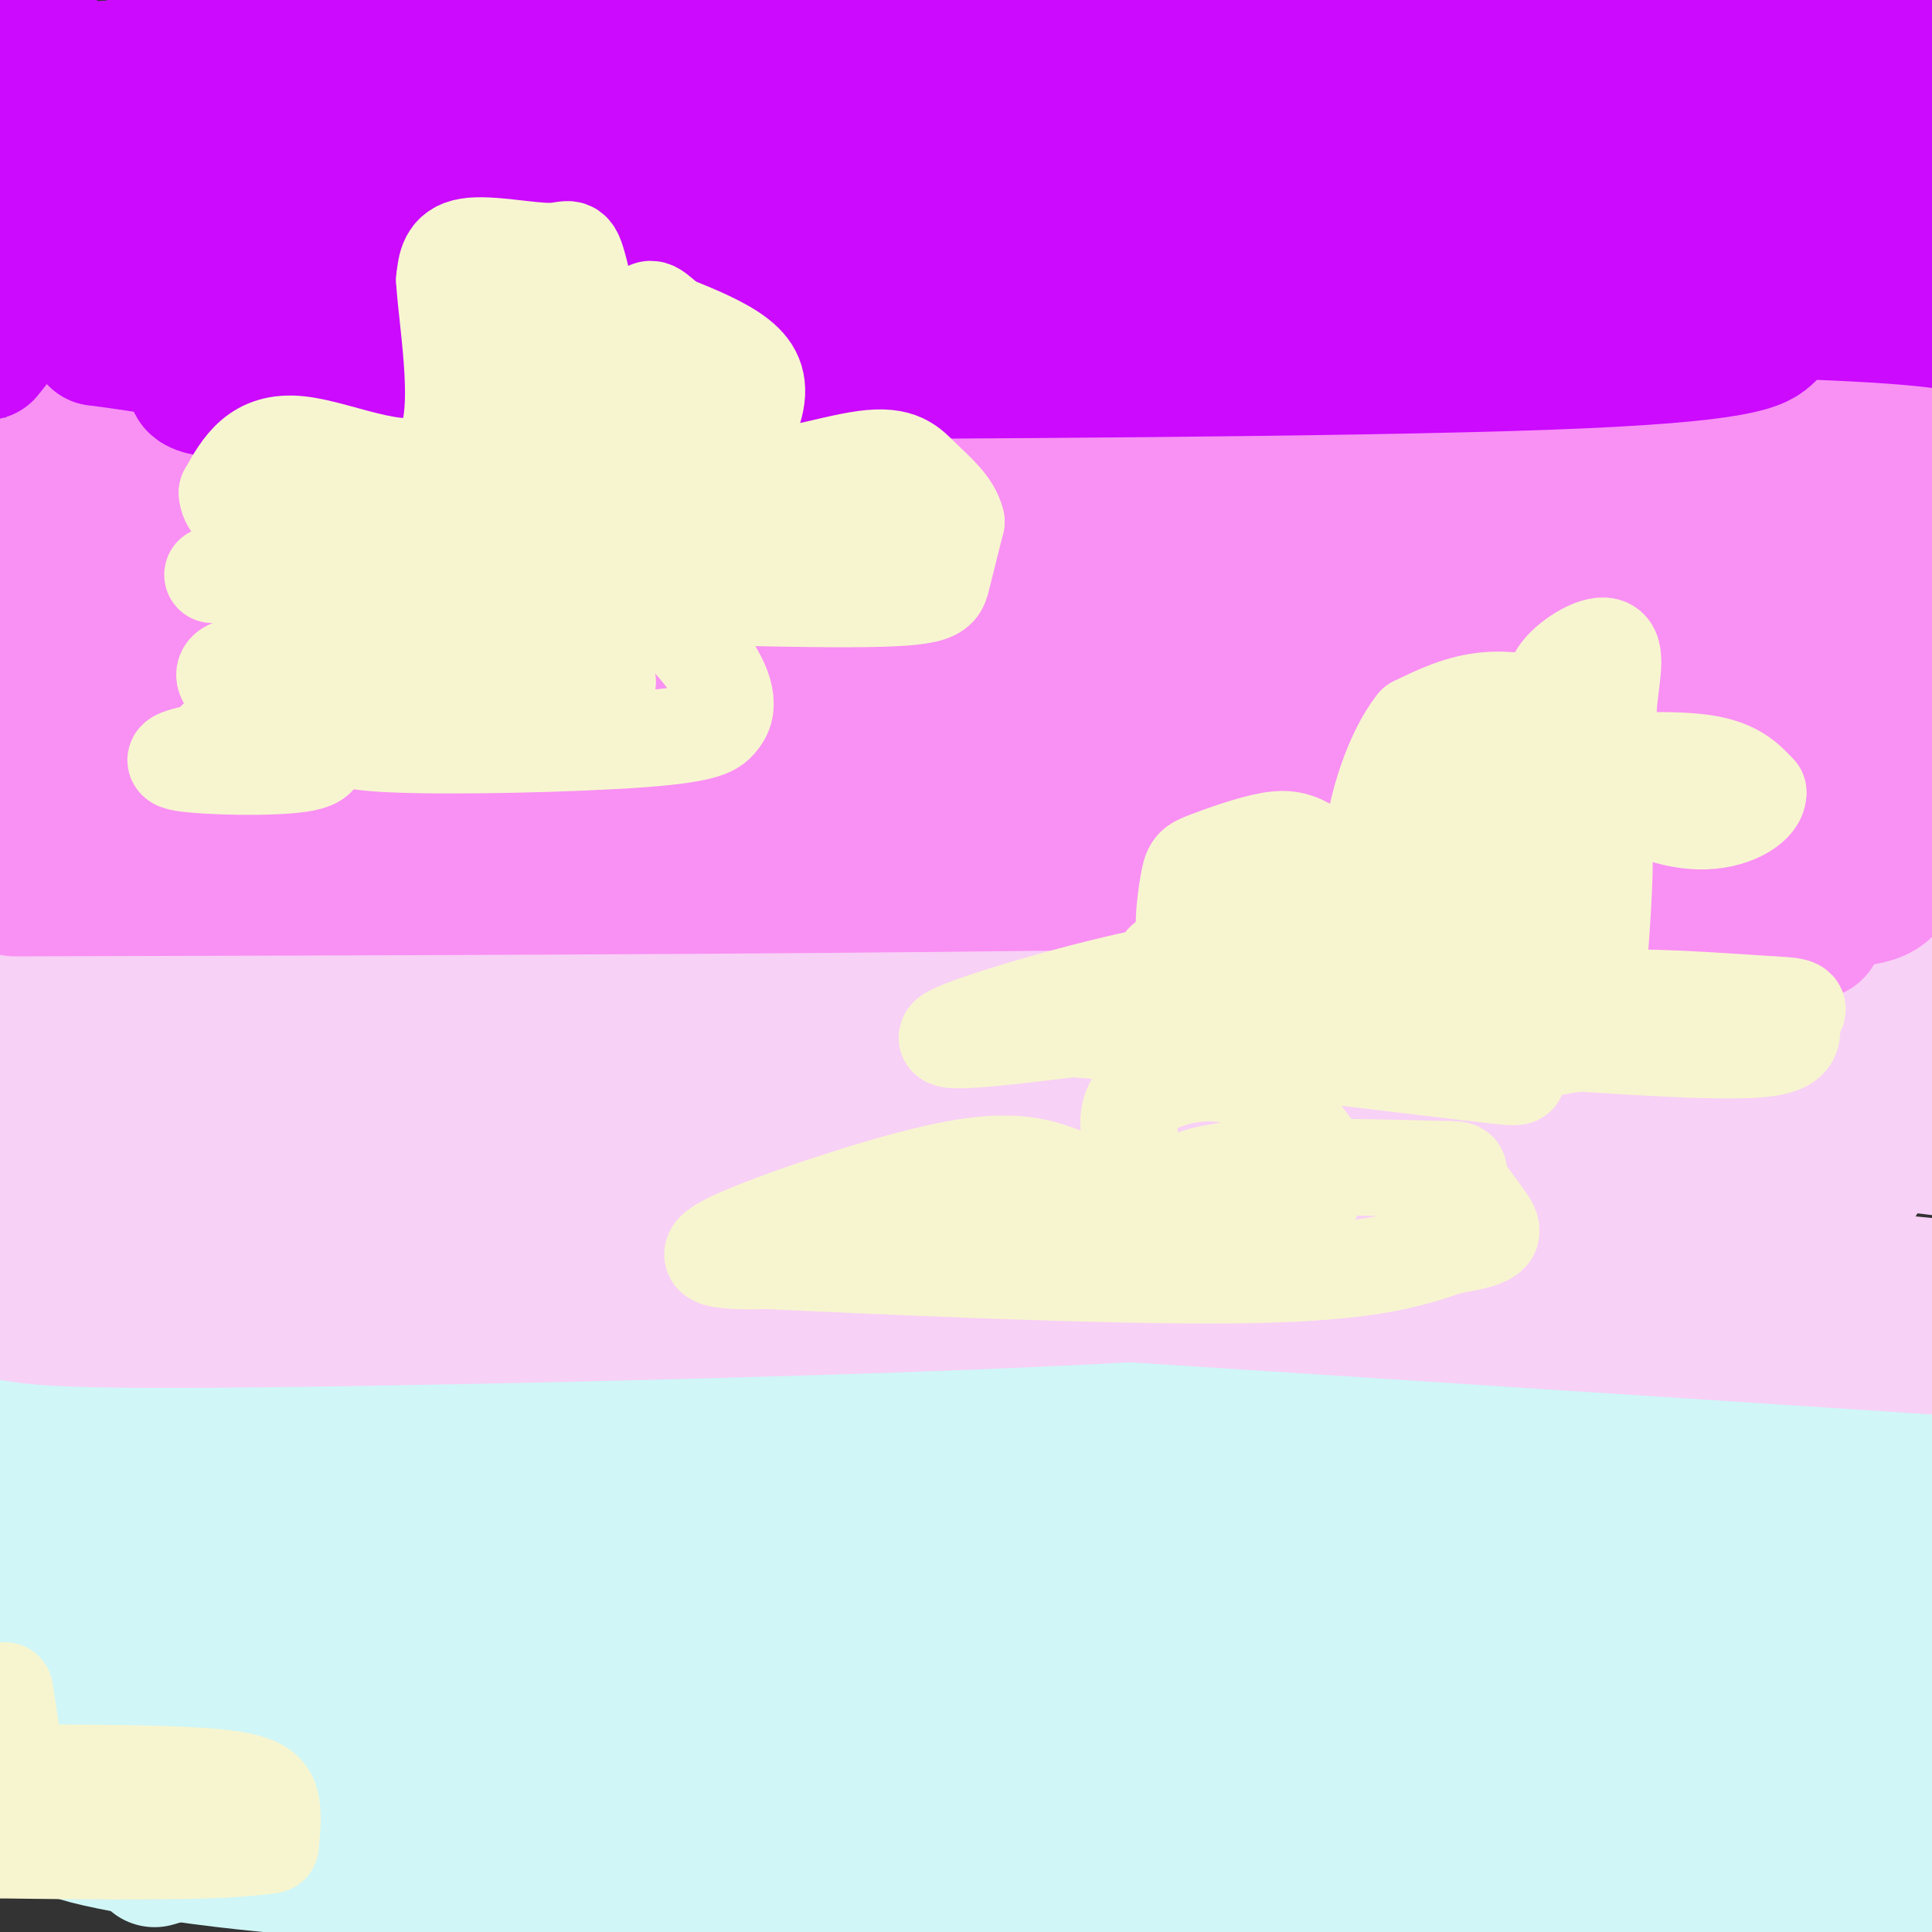 <svg viewBox='0 0 400 400' version='1.1' xmlns='http://www.w3.org/2000/svg' xmlns:xlink='http://www.w3.org/1999/xlink'><rect x="0" y="0" width="400" height="400" fill="#333333" stroke="none"/><g fill='none' stroke='rgb(208,246,247)' stroke-width='28' stroke-linecap='round' stroke-linejoin='round'><path d='M32,385c6.578,-1.956 13.156,-3.911 51,-6c37.844,-2.089 106.956,-4.311 166,-5c59.044,-0.689 108.022,0.156 157,1'/><path d='M376,364c-12.769,1.360 -25.539,2.720 -75,0c-49.461,-2.720 -135.614,-9.521 -168,-12c-32.386,-2.479 -11.007,-0.637 -12,0c-0.993,0.637 -24.359,0.068 -8,6c16.359,5.932 72.443,18.366 128,21c55.557,2.634 110.588,-4.533 138,-7c27.412,-2.467 27.206,-0.233 27,2'/><path d='M370,372c4.605,-2.198 9.209,-4.397 -23,-5c-32.209,-0.603 -101.232,0.389 -147,5c-45.768,4.611 -68.280,12.840 -96,15c-27.720,2.160 -60.647,-1.751 -78,-5c-17.353,-3.249 -19.134,-5.836 18,-2c37.134,3.836 113.181,14.096 156,19c42.819,4.904 52.409,4.452 62,4'/><path d='M337,397c-2.952,-2.631 -5.905,-5.262 -20,-9c-14.095,-3.738 -39.333,-8.583 -46,-11c-6.667,-2.417 5.238,-2.405 -38,-4c-43.238,-1.595 -141.619,-4.798 -240,-8'/><path d='M33,367c37.892,1.095 75.783,2.191 118,0c42.217,-2.191 88.759,-7.667 130,-9c41.241,-1.333 77.181,1.477 89,4c11.819,2.523 -0.481,4.759 -16,1c-15.519,-3.759 -34.255,-13.512 -73,-24c-38.745,-10.488 -97.499,-21.711 -148,-28c-50.501,-6.289 -92.751,-7.645 -135,-9'/><path d='M10,293c3.339,3.296 6.678,6.592 46,4c39.322,-2.592 114.629,-11.072 161,-15c46.371,-3.928 63.808,-3.306 97,1c33.192,4.306 82.139,12.295 80,15c-2.139,2.705 -55.363,0.126 -77,-2c-21.637,-2.126 -11.688,-3.800 -56,4c-44.312,7.800 -142.885,25.075 -183,33c-40.115,7.925 -21.772,6.499 -15,8c6.772,1.501 1.972,5.927 3,6c1.028,0.073 7.884,-4.207 30,2c22.116,6.207 59.493,22.902 112,32c52.507,9.098 120.145,10.599 137,9c16.855,-1.599 -17.072,-6.300 -51,-11'/><path d='M294,379c-10.974,-3.684 -12.910,-7.395 -74,-9c-61.090,-1.605 -181.333,-1.106 -220,-3c-38.667,-1.894 4.241,-6.182 23,-6c18.759,0.182 13.370,4.836 78,5c64.630,0.164 199.278,-4.160 253,-6c53.722,-1.840 26.517,-1.195 -7,-8c-33.517,-6.805 -73.345,-21.061 -104,-27c-30.655,-5.939 -52.138,-3.560 -86,1c-33.862,4.560 -80.103,11.303 -96,14c-15.897,2.697 -1.448,1.349 13,0'/><path d='M74,340c15.622,1.733 48.178,6.067 107,7c58.822,0.933 143.911,-1.533 229,-4'/><path d='M388,325c-2.078,-2.464 -4.156,-4.927 -42,1c-37.844,5.927 -111.454,20.245 -139,24c-27.546,3.755 -9.028,-3.051 14,0c23.028,3.051 50.564,15.961 75,20c24.436,4.039 45.770,-0.791 56,-2c10.230,-1.209 9.355,1.205 3,-4c-6.355,-5.205 -18.192,-18.028 -23,-25c-4.808,-6.972 -2.589,-8.093 -7,-15c-4.411,-6.907 -15.453,-19.599 -20,-24c-4.547,-4.401 -2.600,-0.509 -4,2c-1.400,2.509 -6.146,3.637 0,10c6.146,6.363 23.185,17.961 35,28c11.815,10.039 18.408,18.520 25,27'/><path d='M361,367c5.208,8.005 5.727,14.518 9,16c3.273,1.482 9.300,-2.067 2,-2c-7.300,0.067 -27.927,3.749 -25,6c2.927,2.251 29.408,3.072 41,2c11.592,-1.072 8.296,-4.036 5,-7'/><path d='M393,382c-0.297,-2.249 -3.541,-4.371 -4,-15c-0.459,-10.629 1.865,-29.765 2,-39c0.135,-9.235 -1.920,-8.568 -4,-9c-2.080,-0.432 -4.184,-1.962 -9,1c-4.816,2.962 -12.343,10.415 -20,14c-7.657,3.585 -15.444,3.303 -32,4c-16.556,0.697 -41.881,2.372 -80,0c-38.119,-2.372 -89.032,-8.793 -124,-15c-34.968,-6.207 -53.991,-12.202 -65,-17c-11.009,-4.798 -14.005,-8.399 -17,-12'/><path d='M40,294c-3.036,-3.207 -2.128,-5.225 7,-3c9.128,2.225 26.474,8.693 68,19c41.526,10.307 107.232,24.454 156,34c48.768,9.546 80.598,14.490 82,11c1.402,-3.490 -27.624,-15.416 -59,-20c-31.376,-4.584 -65.103,-1.827 -90,-3c-24.897,-1.173 -40.964,-6.276 -73,-9c-32.036,-2.724 -80.040,-3.070 -102,-6c-21.960,-2.930 -17.876,-8.445 21,-3c38.876,5.445 112.544,21.851 160,30c47.456,8.149 68.702,8.043 87,8c18.298,-0.043 33.649,-0.021 49,0'/><path d='M346,352c-2.550,-1.748 -33.426,-6.118 -38,-9c-4.574,-2.882 17.153,-4.276 -30,1c-47.153,5.276 -163.187,17.222 -222,20c-58.813,2.778 -60.407,-3.611 -62,-10'/><path d='M44,347c134.680,18.560 269.360,37.121 273,37c3.640,-0.121 -123.759,-18.923 -194,-31c-70.241,-12.077 -83.324,-17.428 -100,-22c-16.676,-4.572 -36.946,-8.366 16,-4c52.946,4.366 179.109,16.892 239,22c59.891,5.108 53.509,2.798 52,1c-1.509,-1.798 1.855,-3.085 -8,-5c-9.855,-1.915 -32.927,-4.457 -56,-7'/><path d='M266,338c-16.352,-2.726 -29.233,-6.043 -56,-7c-26.767,-0.957 -67.422,0.444 -94,0c-26.578,-0.444 -39.080,-2.734 -43,-5c-3.920,-2.266 0.741,-4.508 -2,-7c-2.741,-2.492 -12.884,-5.232 15,-5c27.884,0.232 93.795,3.438 151,9c57.205,5.562 105.704,13.481 130,14c24.296,0.519 24.387,-6.360 -41,-5c-65.387,1.360 -196.254,10.960 -264,14c-67.746,3.040 -72.373,-0.480 -77,-4'/><path d='M43,340c36.429,3.545 72.859,7.089 112,9c39.141,1.911 80.995,2.187 100,2c19.005,-0.187 15.163,-0.838 11,-3c-4.163,-2.162 -8.645,-5.835 -2,-7c6.645,-1.165 24.418,0.177 -12,-6c-36.418,-6.177 -127.027,-19.873 -168,-27c-40.973,-7.127 -32.311,-7.684 -28,-9c4.311,-1.316 4.269,-3.390 -3,-5c-7.269,-1.610 -21.765,-2.755 3,-3c24.765,-0.245 88.793,0.408 117,0c28.207,-0.408 20.594,-1.879 58,6c37.406,7.879 119.830,25.108 148,32c28.170,6.892 2.085,3.446 -24,0'/><path d='M355,329c-11.929,-2.213 -29.750,-7.746 -74,-9c-44.250,-1.254 -114.929,1.772 -130,2c-15.071,0.228 25.464,-2.342 45,-1c19.536,1.342 18.071,6.597 41,14c22.929,7.403 70.250,16.955 89,21c18.750,4.045 8.929,2.584 5,3c-3.929,0.416 -1.964,2.708 0,5'/></g>
<g fill='none' stroke='rgb(248,209,246)' stroke-width='28' stroke-linecap='round' stroke-linejoin='round'><path d='M3,272c6.016,0.937 12.032,1.874 68,1c55.968,-0.874 161.889,-3.557 188,-7c26.111,-3.443 -27.589,-7.644 -46,-10c-18.411,-2.356 -1.534,-2.865 -32,-1c-30.466,1.865 -108.276,6.104 -149,7c-40.724,0.896 -44.362,-1.552 -48,-4'/><path d='M157,263c0.000,0.000 246.000,16.000 246,16'/><path d='M377,263c-14.486,-2.242 -28.973,-4.485 -40,-6c-11.027,-1.515 -18.595,-2.303 -76,-2c-57.405,0.303 -164.648,1.697 -168,2c-3.352,0.303 97.185,-0.485 167,1c69.815,1.485 108.907,5.242 148,9'/><path d='M385,244c-37.222,-3.111 -74.444,-6.222 -93,-8c-18.556,-1.778 -18.444,-2.222 -67,3c-48.556,5.222 -145.778,16.111 -243,27'/><path d='M6,256c53.110,-6.957 106.220,-13.914 145,-18c38.780,-4.086 63.230,-5.301 88,-6c24.770,-0.699 49.861,-0.880 78,0c28.139,0.880 59.325,2.823 79,5c19.675,2.177 27.837,4.589 36,7'/><path d='M377,222c-36.326,-8.728 -72.652,-17.457 -147,-20c-74.348,-2.543 -186.718,1.098 -226,1c-39.282,-0.098 -5.477,-3.937 73,2c78.477,5.937 201.627,21.648 252,28c50.373,6.352 27.969,3.344 26,2c-1.969,-1.344 16.497,-1.023 21,-3c4.503,-1.977 -4.958,-6.252 -21,-10c-16.042,-3.748 -38.665,-6.971 -65,-8c-26.335,-1.029 -56.381,0.134 -98,3c-41.619,2.866 -94.809,7.433 -148,12'/><path d='M44,229c-18.120,0.178 10.578,-5.377 42,-6c31.422,-0.623 65.566,3.687 87,5c21.434,1.313 30.158,-0.370 64,-3c33.842,-2.630 92.804,-6.208 101,-13c8.196,-6.792 -34.372,-16.798 -101,-22c-66.628,-5.202 -157.314,-5.601 -248,-6'/><path d='M47,187c63.785,9.803 127.569,19.607 167,24c39.431,4.393 54.507,3.376 69,3c14.493,-0.376 28.402,-0.112 33,-3c4.598,-2.888 -0.116,-8.929 -32,-11c-31.884,-2.071 -90.938,-0.174 -130,3c-39.062,3.174 -58.132,7.624 -77,13c-18.868,5.376 -37.534,11.679 -51,15c-13.466,3.321 -21.733,3.661 -30,4'/><path d='M6,218c71.419,-0.699 142.837,-1.398 180,0c37.163,1.398 40.069,4.894 51,6c10.931,1.106 29.886,-0.177 38,-2c8.114,-1.823 5.387,-4.185 1,-4c-4.387,0.185 -10.434,2.915 4,5c14.434,2.085 49.348,3.523 67,4c17.652,0.477 18.044,-0.007 19,-1c0.956,-0.993 2.478,-2.497 4,-4'/><path d='M370,222c1.102,-1.951 1.859,-4.827 -2,-8c-3.859,-3.173 -12.332,-6.643 -21,-9c-8.668,-2.357 -17.529,-3.601 -21,-3c-3.471,0.601 -1.550,3.046 7,5c8.550,1.954 23.729,3.415 39,3c15.271,-0.415 30.636,-2.708 46,-5'/><path d='M397,208c-2.163,-0.525 -4.325,-1.049 -6,4c-1.675,5.049 -2.861,15.673 -5,18c-2.139,2.327 -5.230,-3.643 -6,-10c-0.770,-6.357 0.780,-13.102 1,-14c0.220,-0.898 -0.890,4.051 -2,9'/></g>
<g fill='none' stroke='rgb(249,144,244)' stroke-width='28' stroke-linecap='round' stroke-linejoin='round'><path d='M6,145c115.133,6.733 230.267,13.467 264,14c33.733,0.533 -13.933,-5.133 -75,-2c-61.067,3.133 -135.533,15.067 -210,27'/><path d='M3,184c152.353,-0.390 304.705,-0.779 353,-6c48.295,-5.221 -7.468,-15.273 -58,-24c-50.532,-8.727 -95.833,-16.128 -124,-20c-28.167,-3.872 -39.199,-4.213 -50,-3c-10.801,1.213 -21.369,3.980 -18,4c3.369,0.020 20.677,-2.709 74,-1c53.323,1.709 142.662,7.854 232,14'/><path d='M394,143c6.954,-1.786 13.908,-3.573 -24,-5c-37.908,-1.427 -120.677,-2.495 -151,-1c-30.323,1.495 -8.201,5.552 5,8c13.201,2.448 17.479,3.289 30,10c12.521,6.711 33.284,19.294 57,27c23.716,7.706 50.385,10.534 60,11c9.615,0.466 2.175,-1.432 1,-3c-1.175,-1.568 3.914,-2.807 -11,-7c-14.914,-4.193 -49.833,-11.341 -58,-13c-8.167,-1.659 10.416,2.170 29,6'/><path d='M332,176c12.077,2.890 27.769,7.115 39,9c11.231,1.885 18.001,1.431 20,-2c1.999,-3.431 -0.774,-9.837 -1,-14c-0.226,-4.163 2.093,-6.082 -5,-5c-7.093,1.082 -23.598,5.166 -38,5c-14.402,-0.166 -26.701,-4.583 -39,-9'/><path d='M308,160c-21.299,-2.409 -55.047,-3.930 -90,-8c-34.953,-4.070 -71.111,-10.689 -88,-14c-16.889,-3.311 -14.509,-3.315 -15,0c-0.491,3.315 -3.855,9.947 -24,12c-20.145,2.053 -57.073,-0.474 -94,-3'/><path d='M2,140c41.798,-1.244 83.595,-2.488 106,-4c22.405,-1.512 25.417,-3.292 26,-5c0.583,-1.708 -1.262,-3.345 -27,-9c-25.738,-5.655 -75.369,-15.327 -125,-25'/><path d='M13,100c16.022,6.867 32.044,13.733 40,17c7.956,3.267 7.844,2.933 -3,3c-10.844,0.067 -32.422,0.533 -54,1'/><path d='M3,123c3.686,-0.470 7.372,-0.941 12,9c4.628,9.941 10.199,30.293 11,38c0.801,7.707 -3.169,2.767 -8,-1c-4.831,-3.767 -10.523,-6.362 -11,-10c-0.477,-3.638 4.262,-8.319 9,-13'/><path d='M16,146c0.685,-4.504 -2.102,-9.264 -3,-21c-0.898,-11.736 0.094,-30.449 2,-36c1.906,-5.551 4.727,2.058 15,6c10.273,3.942 27.996,4.215 36,5c8.004,0.785 6.287,2.081 44,0c37.713,-2.081 114.857,-7.541 192,-13'/><path d='M302,87c33.845,-0.786 22.458,3.750 31,4c8.542,0.250 37.012,-3.786 52,-5c14.988,-1.214 16.494,0.393 18,2'/><path d='M395,106c-16.342,-0.740 -32.683,-1.481 -54,2c-21.317,3.481 -47.608,11.183 -75,13c-27.392,1.817 -55.884,-2.251 -77,-6c-21.116,-3.749 -34.856,-7.180 -38,-9c-3.144,-1.820 4.307,-2.028 14,-1c9.693,1.028 21.626,3.294 31,6c9.374,2.706 16.187,5.853 23,9'/><path d='M219,120c18.560,1.507 53.459,0.775 76,0c22.541,-0.775 32.722,-1.593 37,-4c4.278,-2.407 2.651,-6.402 10,-6c7.349,0.402 23.675,5.201 40,10'/><path d='M382,120c8.256,1.821 8.898,1.374 9,2c0.102,0.626 -0.334,2.325 -1,4c-0.666,1.675 -1.563,3.324 -6,0c-4.438,-3.324 -12.416,-11.623 -20,-18c-7.584,-6.377 -14.773,-10.832 -30,-14c-15.227,-3.168 -38.494,-5.048 -51,-5c-12.506,0.048 -14.253,2.024 -16,4'/><path d='M267,93c-8.214,2.857 -20.750,8.000 -48,9c-27.250,1.000 -69.214,-2.143 -85,-3c-15.786,-0.857 -5.393,0.571 5,2'/><path d='M139,101c12.639,4.062 41.738,13.215 60,17c18.262,3.785 25.689,2.200 43,-2c17.311,-4.200 44.507,-11.015 51,-12c6.493,-0.985 -7.716,3.862 -19,5c-11.284,1.138 -19.642,-1.431 -28,-4'/><path d='M246,105c-17.156,-1.067 -46.044,-1.733 -68,0c-21.956,1.733 -36.978,5.867 -52,10'/></g>
<g fill='none' stroke='rgb(203,10,254)' stroke-width='28' stroke-linecap='round' stroke-linejoin='round'><path d='M341,6c0.000,0.000 0.100,0.100 0.1,0.1'/><path d='M11,64c32.668,4.404 65.337,8.808 83,11c17.663,2.192 20.321,2.172 62,2c41.679,-0.172 122.379,-0.497 164,-2c41.621,-1.503 44.163,-4.183 46,-6c1.837,-1.817 2.967,-2.771 5,-6c2.033,-3.229 4.968,-8.731 -54,-5c-58.968,3.731 -179.837,16.697 -234,21c-54.163,4.303 -41.618,-0.056 -41,-3c0.618,-2.944 -10.691,-4.472 -22,-6'/><path d='M20,70c20.750,-2.238 83.625,-4.833 152,-6c68.375,-1.167 142.250,-0.905 183,0c40.750,0.905 48.375,2.452 56,4'/><path d='M369,42c-15.633,-3.268 -31.265,-6.535 -78,-7c-46.735,-0.465 -124.571,1.874 -152,3c-27.429,1.126 -4.451,1.040 -3,-1c1.451,-2.040 -18.627,-6.034 28,-2c46.627,4.034 159.957,16.094 187,17c27.043,0.906 -32.201,-9.343 -57,-14c-24.799,-4.657 -15.152,-3.723 -44,-6c-28.848,-2.277 -96.190,-7.767 -134,-10c-37.810,-2.233 -46.089,-1.209 -58,1c-11.911,2.209 -27.456,5.605 -43,9'/><path d='M15,32c20.343,9.860 92.702,30.009 113,34c20.298,3.991 -11.464,-8.176 -31,-13c-19.536,-4.824 -26.845,-2.303 -38,-1c-11.155,1.303 -26.157,1.389 -35,2c-8.843,0.611 -11.527,1.746 -15,5c-3.473,3.254 -7.737,8.627 -12,14'/><path d='M0,46c5.525,2.256 11.050,4.513 16,6c4.950,1.487 9.324,2.205 19,0c9.676,-2.205 24.656,-7.333 41,-8c16.344,-0.667 34.054,3.128 43,3c8.946,-0.128 9.127,-4.179 -4,-9c-13.127,-4.821 -39.564,-10.410 -66,-16'/><path d='M49,22c-16.881,-0.190 -26.083,7.333 -32,4c-5.917,-3.333 -8.548,-17.524 -10,-21c-1.452,-3.476 -1.726,3.762 -2,11'/><path d='M5,16c-0.143,3.607 0.500,7.125 -1,7c-1.500,-0.125 -5.143,-3.893 -2,-6c3.143,-2.107 13.071,-2.554 23,-3'/><path d='M25,14c6.138,-2.222 9.985,-6.278 36,-6c26.015,0.278 74.200,4.889 112,4c37.800,-0.889 65.215,-7.278 88,-10c22.785,-2.722 40.938,-1.778 53,0c12.062,1.778 18.031,4.389 24,7'/><path d='M338,9c14.333,0.833 38.167,-0.583 62,-2'/><path d='M398,35c-0.901,5.033 -1.802,10.066 -3,12c-1.198,1.934 -2.694,0.770 -6,-9c-3.306,-9.770 -8.422,-28.144 -7,-29c1.422,-0.856 9.383,15.808 14,29c4.617,13.192 5.891,22.912 0,19c-5.891,-3.912 -18.945,-21.456 -32,-39'/><path d='M364,18c-12.247,-6.009 -26.866,-1.532 -38,2c-11.134,3.532 -18.785,6.118 -30,7c-11.215,0.882 -25.996,0.061 -34,-1c-8.004,-1.061 -9.232,-2.363 -3,-5c6.232,-2.637 19.923,-6.611 37,-5c17.077,1.611 37.538,8.805 58,16'/><path d='M354,32c9.212,2.925 3.242,2.238 0,3c-3.242,0.762 -3.758,2.974 -9,0c-5.242,-2.974 -15.212,-11.136 -20,-14c-4.788,-2.864 -4.394,-0.432 -4,2'/></g>
<g fill='none' stroke='rgb(247,245,208)' stroke-width='20' stroke-linecap='round' stroke-linejoin='round'><path d='M331,200c0.798,-10.595 1.595,-21.190 1,-30c-0.595,-8.810 -2.583,-15.833 -7,-20c-4.417,-4.167 -11.262,-5.476 -17,-5c-5.738,0.476 -10.369,2.738 -15,5'/><path d='M293,150c-4.550,5.667 -8.426,17.333 -9,26c-0.574,8.667 2.153,14.333 3,15c0.847,0.667 -0.187,-3.667 -3,-7c-2.813,-3.333 -7.407,-5.667 -12,-8'/><path d='M272,176c-3.162,-1.909 -5.069,-2.680 -9,-2c-3.931,0.680 -9.888,2.812 -13,4c-3.112,1.188 -3.381,1.432 -4,5c-0.619,3.568 -1.590,10.461 0,15c1.590,4.539 5.740,6.726 5,7c-0.740,0.274 -6.370,-1.363 -12,-3'/><path d='M239,202c-12.311,2.244 -37.089,9.356 -42,12c-4.911,2.644 10.044,0.822 25,-1'/><path d='M222,213c17.833,1.333 49.917,5.167 82,9'/><path d='M304,222c14.512,1.655 9.792,1.292 8,-2c-1.792,-3.292 -0.655,-9.512 9,-12c9.655,-2.488 27.827,-1.244 46,0'/><path d='M367,208c7.857,0.310 4.500,1.083 4,3c-0.500,1.917 1.857,4.976 -5,6c-6.857,1.024 -22.929,0.012 -39,-1'/><path d='M327,216c-8.948,0.942 -11.819,3.796 -11,-4c0.819,-7.796 5.327,-26.241 5,-36c-0.327,-9.759 -5.490,-10.832 -7,-12c-1.510,-1.168 0.632,-2.430 -4,-3c-4.632,-0.570 -16.038,-0.449 -20,1c-3.962,1.449 -0.481,4.224 3,7'/><path d='M293,169c3.917,11.988 12.208,38.458 6,45c-6.208,6.542 -26.917,-6.845 -35,-15c-8.083,-8.155 -3.542,-11.077 1,-14'/><path d='M265,185c-1.225,-1.885 -4.789,0.403 -7,3c-2.211,2.597 -3.070,5.502 4,6c7.070,0.498 22.068,-1.411 30,-4c7.932,-2.589 8.796,-5.859 10,-9c1.204,-3.141 2.747,-6.153 1,-8c-1.747,-1.847 -6.785,-2.528 -10,0c-3.215,2.528 -4.608,8.264 -6,14'/><path d='M287,187c-0.790,3.351 0.235,4.728 2,6c1.765,1.272 4.271,2.439 8,2c3.729,-0.439 8.682,-2.485 11,-4c2.318,-1.515 2.003,-2.499 1,-6c-1.003,-3.501 -2.693,-9.520 -4,-6c-1.307,3.520 -2.231,16.577 -7,22c-4.769,5.423 -13.385,3.211 -22,1'/><path d='M276,202c-10.978,-0.200 -27.422,-1.200 -34,-1c-6.578,0.200 -3.289,1.600 0,3'/><path d='M242,204c-0.167,-0.333 -0.583,-2.667 -1,-5'/><path d='M272,238c-4.711,-6.444 -9.422,-12.889 -16,-15c-6.578,-2.111 -15.022,0.111 -19,3c-3.978,2.889 -3.489,6.444 -3,10'/><path d='M234,236c-0.507,4.322 -0.275,10.129 -3,11c-2.725,0.871 -8.407,-3.192 -15,-5c-6.593,-1.808 -14.097,-1.361 -27,2c-12.903,3.361 -31.205,9.636 -38,13c-6.795,3.364 -2.084,3.818 1,4c3.084,0.182 4.542,0.091 6,0'/><path d='M158,261c20.489,0.933 68.711,3.267 97,3c28.289,-0.267 36.644,-3.133 45,-6'/><path d='M300,258c9.189,-1.543 9.661,-2.400 8,-5c-1.661,-2.600 -5.456,-6.944 -6,-9c-0.544,-2.056 2.161,-1.823 -6,-2c-8.161,-0.177 -27.189,-0.765 -38,0c-10.811,0.765 -13.406,2.882 -16,5'/><path d='M242,247c-0.714,1.500 5.500,2.750 -5,3c-10.500,0.250 -37.714,-0.500 -35,-1c2.714,-0.500 35.357,-0.750 68,-1'/><path d='M270,248c7.000,0.000 -9.500,0.500 -26,1'/><path d='M244,249c-1.000,-0.167 9.500,-1.083 20,-2'/><path d='M326,158c10.333,-0.500 20.667,-1.000 27,0c6.333,1.000 8.667,3.500 11,6'/><path d='M364,164c0.262,2.512 -4.583,5.792 -11,6c-6.417,0.208 -14.405,-2.655 -18,-7c-3.595,-4.345 -2.798,-10.173 -2,-16'/><path d='M333,147c0.286,-5.619 2.000,-11.667 0,-13c-2.000,-1.333 -7.714,2.048 -10,5c-2.286,2.952 -1.143,5.476 0,8'/><path d='M63,121c43.533,1.444 87.067,2.889 109,3c21.933,0.111 22.267,-1.111 23,-4c0.733,-2.889 1.867,-7.444 3,-12'/><path d='M198,108c-0.809,-3.537 -4.330,-6.380 -7,-9c-2.670,-2.620 -4.489,-5.017 -12,-4c-7.511,1.017 -20.714,5.448 -25,4c-4.286,-1.448 0.346,-8.774 2,-14c1.654,-5.226 0.330,-8.350 -3,-11c-3.330,-2.650 -8.665,-4.825 -14,-7'/><path d='M139,67c-3.267,-2.381 -4.433,-4.833 -6,-1c-1.567,3.833 -3.533,13.950 -6,12c-2.467,-1.950 -5.434,-15.966 -7,-22c-1.566,-6.034 -1.729,-4.086 -6,-4c-4.271,0.086 -12.649,-1.690 -17,-1c-4.351,0.690 -4.676,3.845 -5,7'/><path d='M92,58c0.548,9.464 4.417,29.625 -1,36c-5.417,6.375 -20.119,-1.036 -29,-2c-8.881,-0.964 -11.940,4.518 -15,10'/><path d='M47,102c0.067,4.178 7.733,9.622 31,12c23.267,2.378 62.133,1.689 101,1'/><path d='M179,115c15.095,-1.738 2.333,-6.583 -12,-12c-14.333,-5.417 -30.238,-11.405 -41,-18c-10.762,-6.595 -16.381,-13.798 -22,-21'/><path d='M104,64c-2.303,3.829 2.939,23.903 10,32c7.061,8.097 15.939,4.219 21,1c5.061,-3.219 6.303,-5.777 4,-5c-2.303,0.777 -8.152,4.888 -14,9'/><path d='M125,101c-9.560,4.417 -26.458,10.958 -39,13c-12.542,2.042 -20.726,-0.417 -22,-2c-1.274,-1.583 4.363,-2.292 10,-3'/><path d='M74,109c8.350,-1.460 24.226,-3.609 34,-6c9.774,-2.391 13.448,-5.025 16,-7c2.552,-1.975 3.982,-3.290 3,-5c-0.982,-1.710 -4.376,-3.815 -6,-5c-1.624,-1.185 -1.476,-1.452 4,-1c5.476,0.452 16.282,1.622 21,4c4.718,2.378 3.348,5.965 2,8c-1.348,2.035 -2.674,2.517 -4,3'/><path d='M144,100c-3.571,2.321 -10.500,6.625 -18,8c-7.500,1.375 -15.571,-0.179 -26,1c-10.429,1.179 -23.214,5.089 -36,9'/><path d='M64,118c-9.333,1.667 -14.667,1.333 -20,1'/><path d='M104,140c3.333,-1.750 6.667,-3.500 9,-3c2.333,0.500 3.667,3.250 5,6'/><path d='M118,143c0.571,1.869 -0.500,3.542 -10,4c-9.500,0.458 -27.429,-0.298 -35,0c-7.571,0.298 -4.786,1.649 -2,3'/><path d='M71,150c-1.238,1.381 -3.333,3.333 9,4c12.333,0.667 39.095,0.048 53,-1c13.905,-1.048 14.952,-2.524 16,-4'/><path d='M149,149c2.555,-2.823 0.943,-7.880 -4,-14c-4.943,-6.120 -13.215,-13.301 -21,-14c-7.785,-0.699 -15.081,5.086 -18,9c-2.919,3.914 -1.459,5.957 0,8'/><path d='M106,138c1.289,0.444 4.511,-2.444 -2,-3c-6.511,-0.556 -22.756,1.222 -39,3'/><path d='M65,138c-9.452,0.345 -13.583,-0.292 -16,0c-2.417,0.292 -3.119,1.512 -2,3c1.119,1.488 4.060,3.244 7,5'/><path d='M54,146c2.413,1.778 4.946,3.724 8,6c3.054,2.276 6.630,4.882 1,6c-5.630,1.118 -20.466,0.748 -25,0c-4.534,-0.748 1.233,-1.874 7,-3'/><path d='M45,155c0.024,-1.321 -3.417,-3.125 9,-3c12.417,0.125 40.690,2.179 55,1c14.310,-1.179 14.655,-5.589 15,-10'/><path d='M124,143c2.667,-2.000 1.833,-2.000 1,-2'/><path d='M6,367c15.244,0.067 30.489,0.133 39,1c8.511,0.867 10.289,2.533 11,5c0.711,2.467 0.356,5.733 0,9'/><path d='M56,382c-9.833,1.667 -34.417,1.333 -59,1'/><path d='M0,383c0.000,0.000 24.000,-1.000 24,-1'/><path d='M3,363c0.000,0.000 -2.000,-13.000 -2,-13'/></g>
</svg>